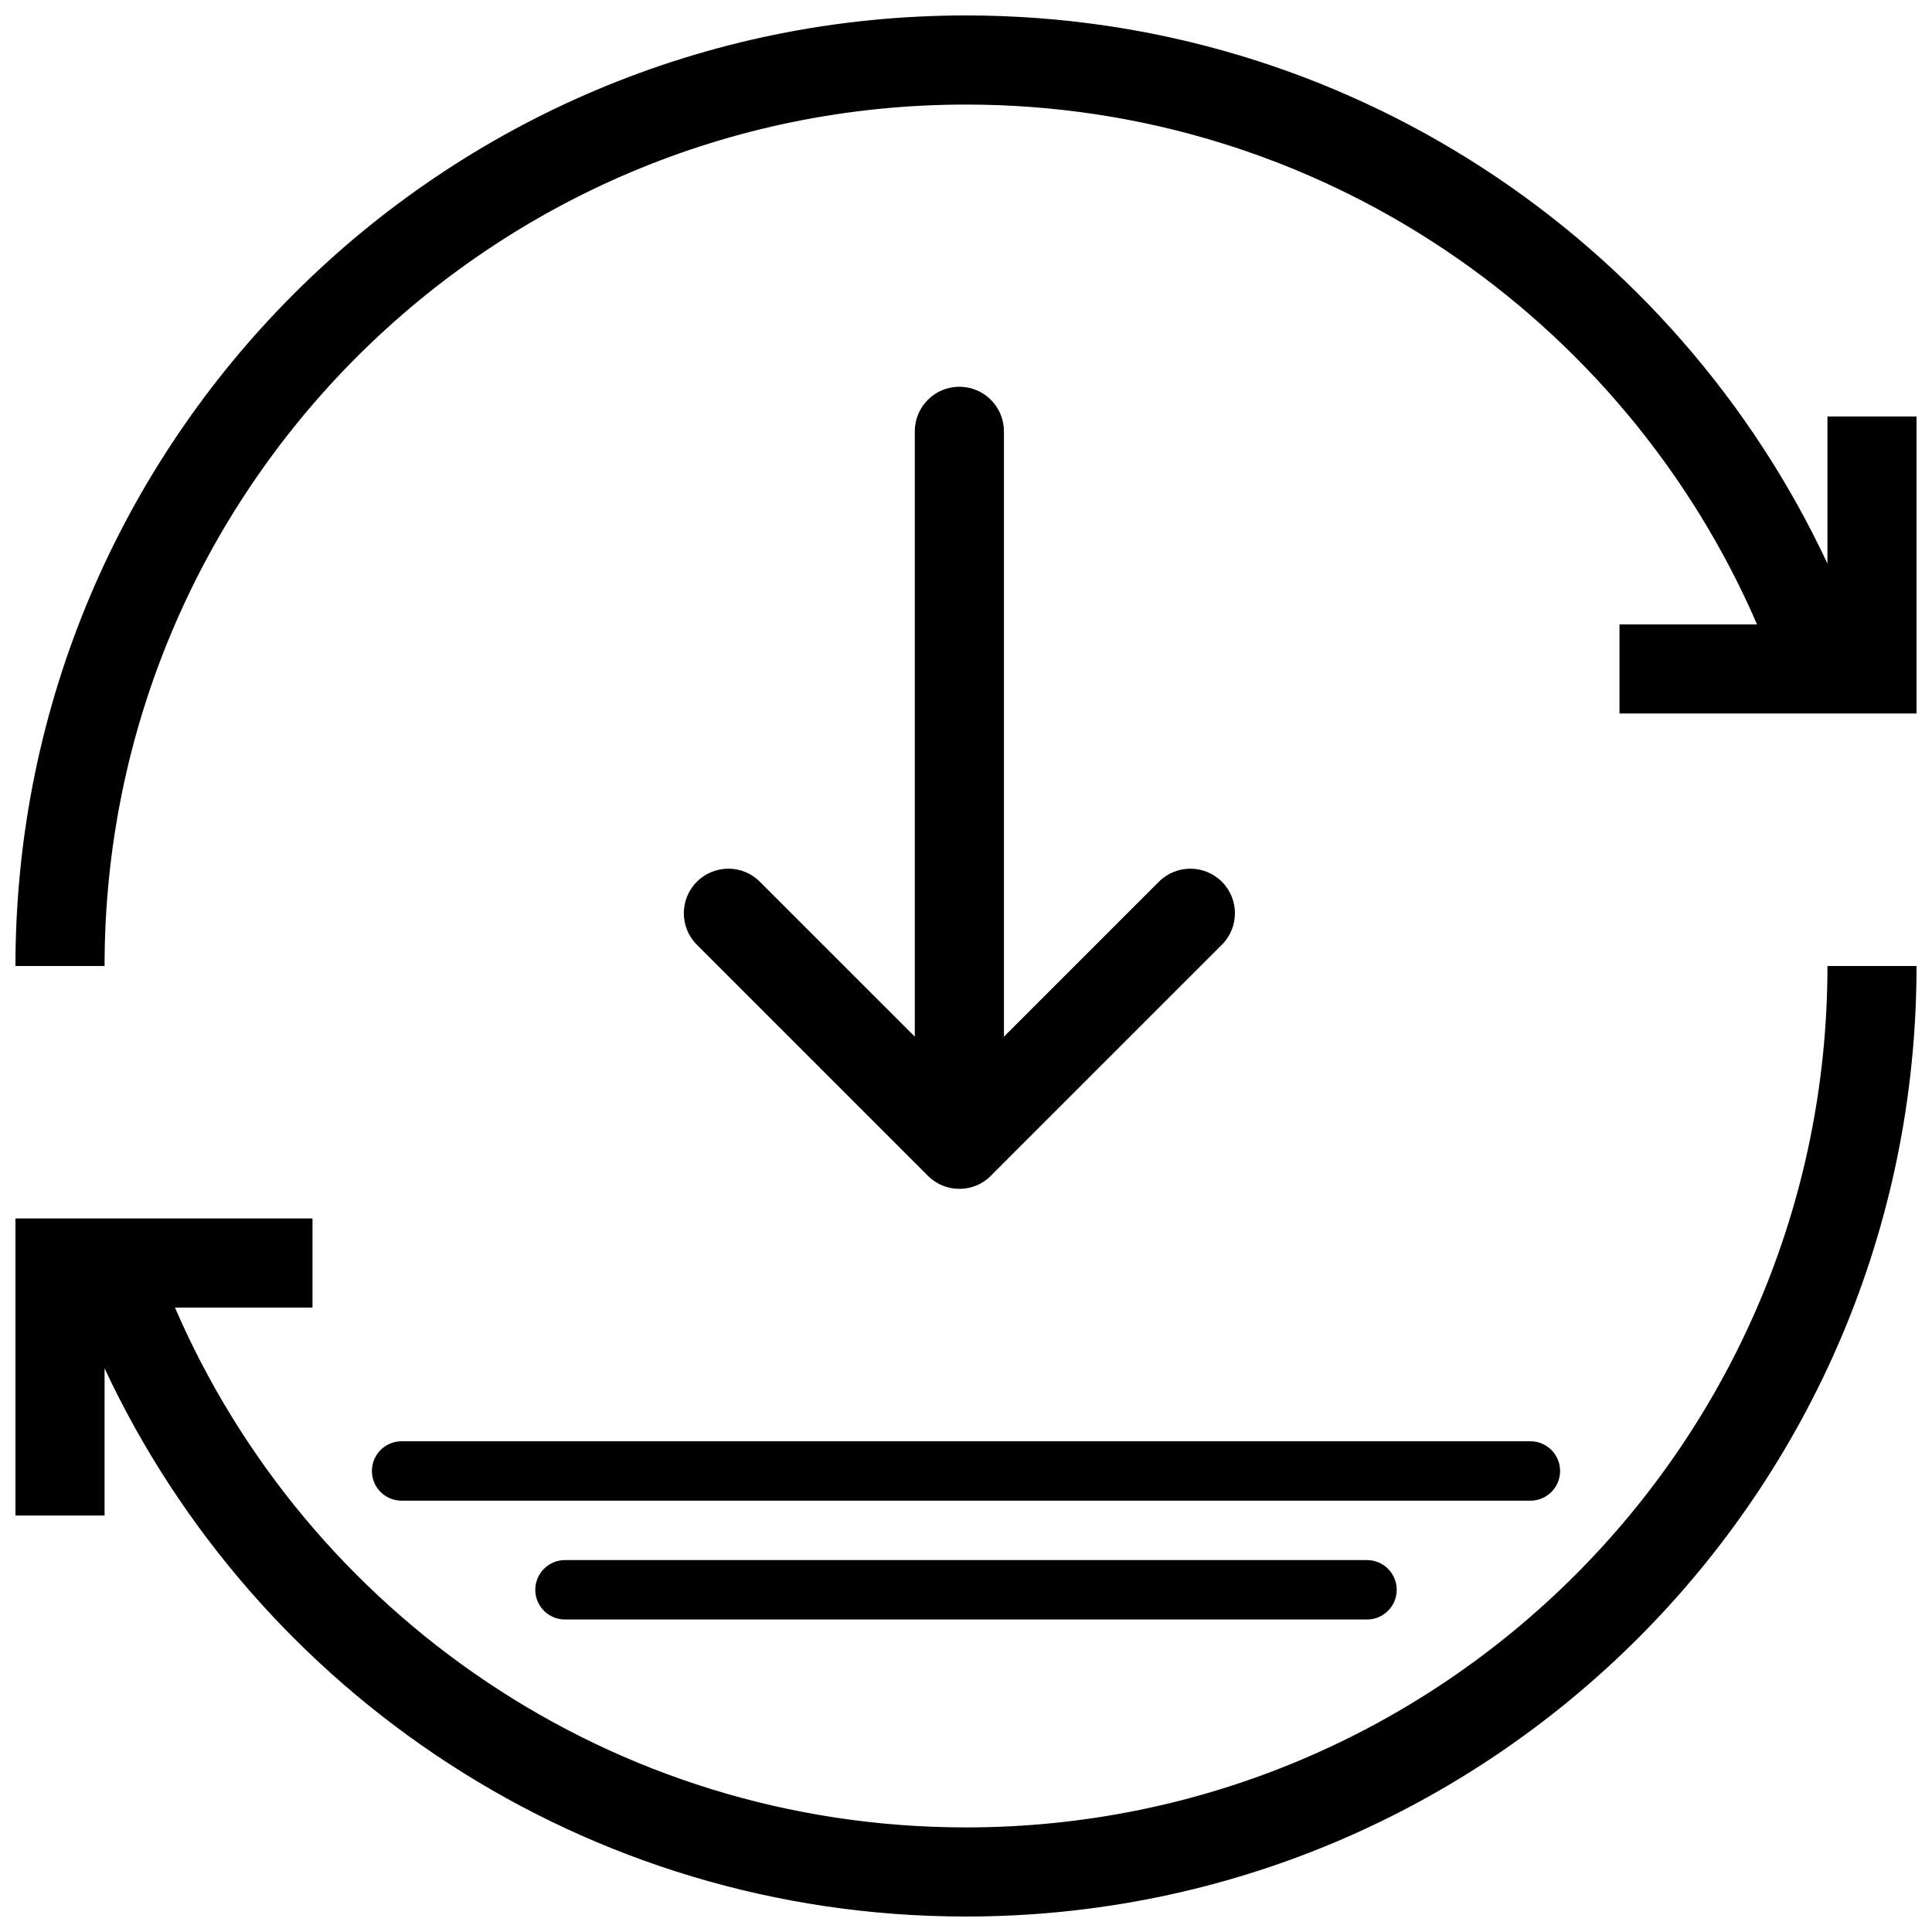 <?xml version="1.0" encoding="UTF-8"?>
<!-- Uploaded to: SVG Repo, www.svgrepo.com, Generator: SVG Repo Mixer Tools -->
<svg width="800px" height="800px" version="1.1" viewBox="144 144 512 512" xmlns="http://www.w3.org/2000/svg">
 <defs>
  <clipPath id="a">
   <path d="m148.09 148.09h503.81v503.81h-503.81z"/>
  </clipPath>
 </defs>
 <g clip-path="url(#a)">
  <path d="m628.29 293.37v-39h23.613v78.719h-78.719v-23.617h36.449c-35.047-81.047-115.72-137.76-209.63-137.76-126.08 0-228.29 102.21-228.29 228.29h-23.617c0-139.12 112.78-251.91 251.91-251.91 101.01 0 188.13 59.453 228.29 145.27zm23.613 106.63c0 139.12-112.78 251.9-251.9 251.9-101.01 0-188.14-59.449-228.29-145.27v39h-23.617v-78.723h78.719v23.617h-36.449c35.047 81.047 115.72 137.76 209.64 137.76 126.08 0 228.29-102.21 228.29-228.29z"/>
 </g>
 <path d="m451.11 377.67c4.613-4.613 12.09-4.613 16.699 0 4.613 4.609 4.613 12.086 0 16.695l-60.652 60.645c-0.176 0.199-0.359 0.398-0.551 0.586-2.231 2.231-5.231 3.465-8.355 3.461-3.137 0.004-6.137-1.23-8.367-3.461-0.211-0.207-0.406-0.418-0.371-0.395l-60.836-60.836c-4.609-4.609-4.609-12.086 0-16.695 4.613-4.613 12.09-4.613 16.699 0l41.055 41.051v-160.42c0-6.519 5.285-11.809 11.809-11.809 6.519 0 11.809 5.289 11.809 11.809v160.43z"/>
 <path d="m250.43 525.95h299.14c4.348 0 7.871 3.527 7.871 7.875 0 4.348-3.523 7.871-7.871 7.871h-299.14c-4.348 0-7.871-3.523-7.871-7.871 0-4.348 3.523-7.875 7.871-7.875zm43.297 31.488h212.54c4.348 0 7.875 3.527 7.875 7.875s-3.527 7.871-7.875 7.871h-212.54c-4.348 0-7.871-3.523-7.871-7.871s3.523-7.875 7.871-7.875z"/>
</svg>